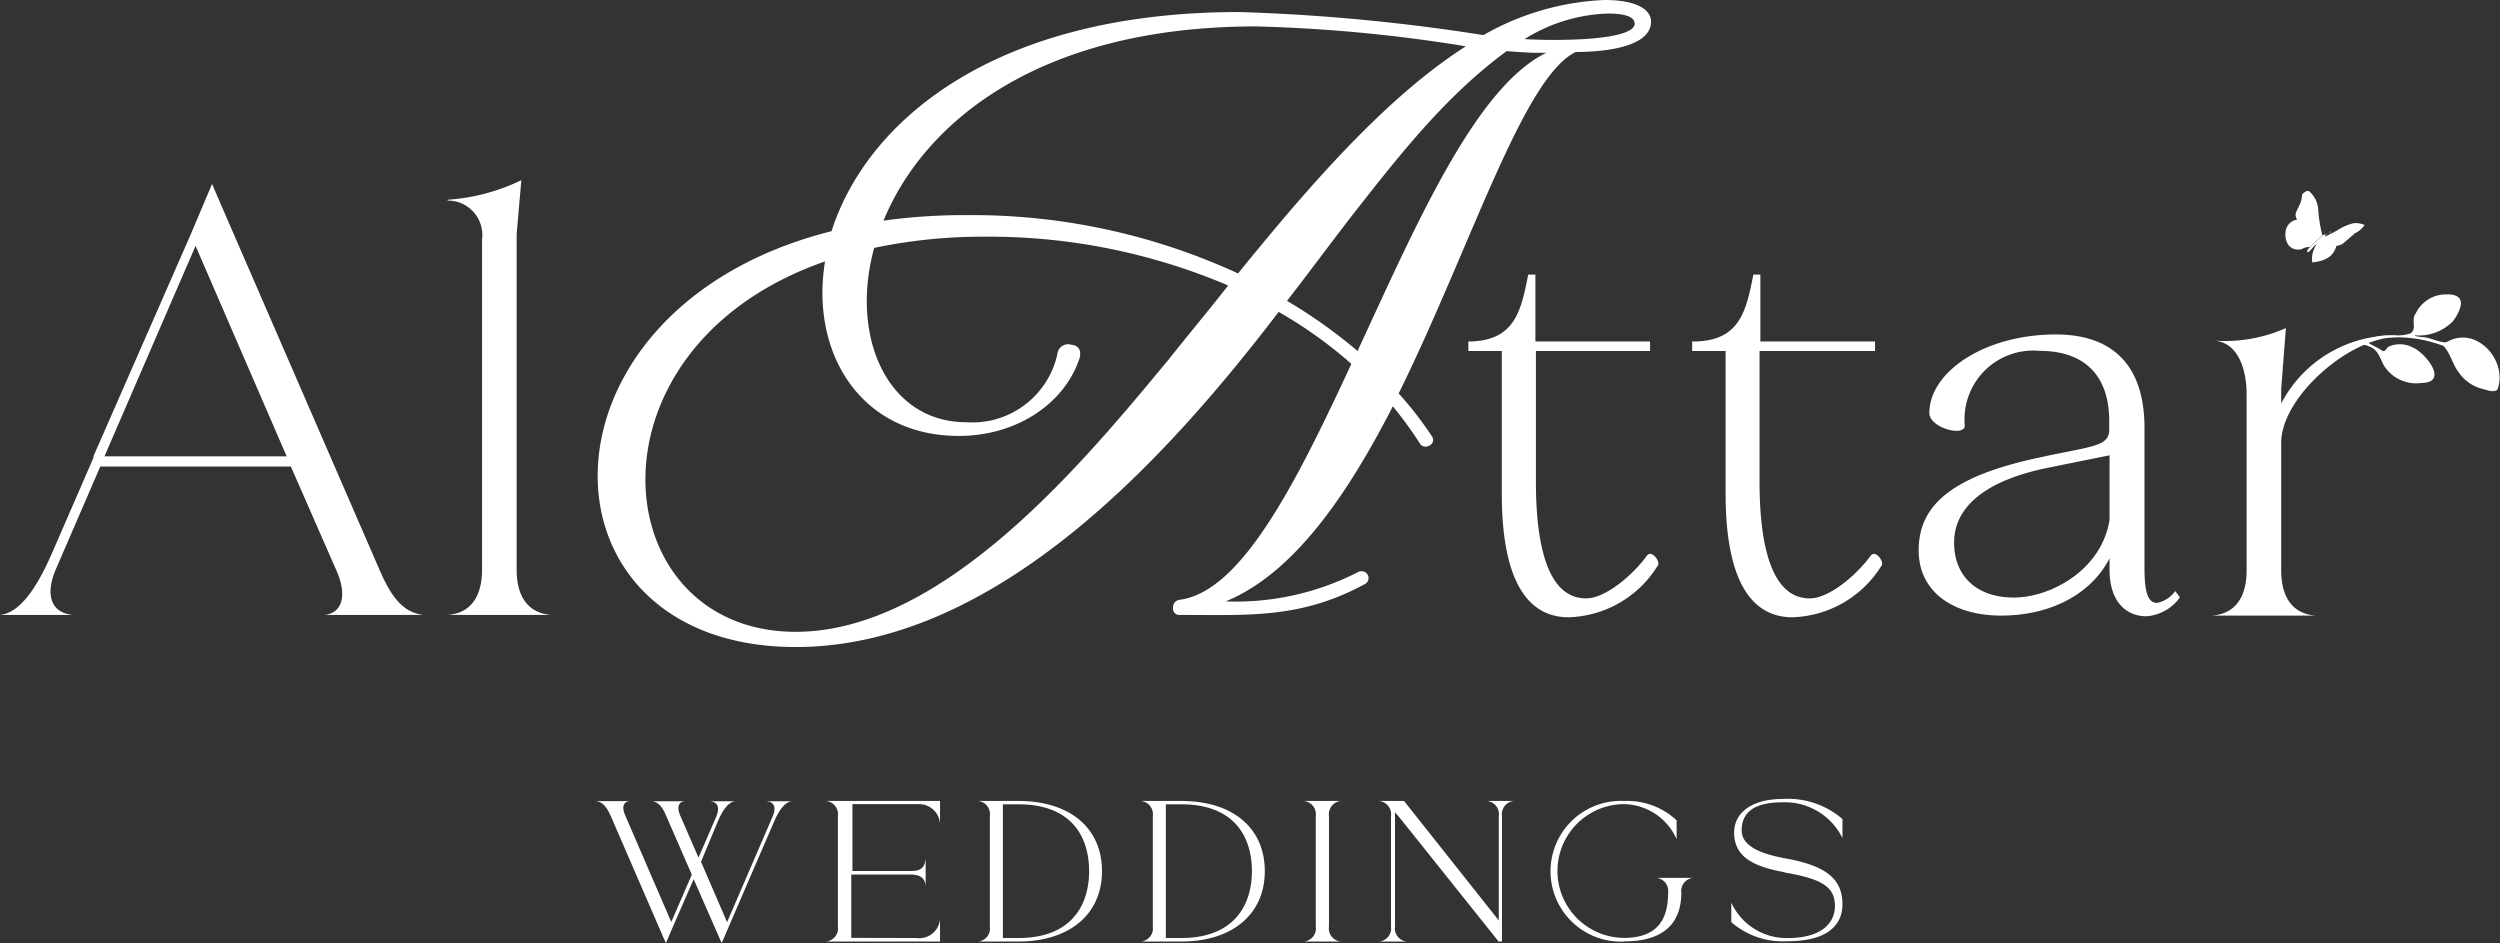 <svg xmlns="http://www.w3.org/2000/svg" xmlns:xlink="http://www.w3.org/1999/xlink" viewBox="0 0 149.57 56.43"><rect x="0" y="0" width="149.57" height="56.43" fill="#333333" stroke="none"/><defs><style>.cls-1{fill:none;}.cls-2{clip-path:url(#clip-path);}.cls-3,.cls-4{fill:#fff;}.cls-4{fill-rule:evenodd;}</style><clipPath id="clip-path"><rect class="cls-1" width="149.57" height="56.43"></rect></clipPath></defs><g id="Layer_2" data-name="Layer 2"><g id="English_Cover" data-name="English Cover"><g class="cls-2"><path class="cls-3" d="M25.42,36.79h-6c1-.1,1.37-1.08.76-2.54l-2.78-6.34H6L3.34,34.06c-.61,1.41-.38,2.59,1,2.73H0c1.13-.1,2.16-1.51,3.1-3.67l2.49-5.73V27.3h0L11.42,14l1.27-3,.32.76,9.73,22.41c.75,1.73,1.5,2.53,2.68,2.63M6.25,27.3h10.9L11.7,14.71Z"></path><path class="cls-3" d="M30.91,14V34.11c0,.89.23,2.54,2.07,2.68h-6.2c1.83-.14,2.06-1.79,2.06-2.68V14.33A2.06,2.06,0,0,0,26.78,12v-.05a11.92,11.92,0,0,0,4.41-1.17Z"></path><path class="cls-3" d="M74.15.72A116,116,0,0,1,88.75,2.1,15.9,15.9,0,0,1,96,0c2,0,2.78.62,2.78,1.29,0,1.68-3.35,1.82-4.5,1.82C91.14,4.59,88,14.78,83.68,23.54a21.37,21.37,0,0,1,2,2.58c.28.48-.48.82-.72.43a23.22,23.22,0,0,0-1.63-2.24c-2.72,5.31-5.93,10-10,11.67a16,16,0,0,0,7.85-1.72c.57-.34,1,.43.43.71-3.83,2.06-6.94,1.82-11,1.82a.38.38,0,0,1-.43-.43.45.45,0,0,1,.43-.48c3.69-.52,6.94-7,10.24-14.11a26.26,26.26,0,0,0-4.35-3.11c-6.8,8.9-17,20.05-28.9,20.05-16,0-16.27-20.24,2.15-24.88C51.81,7.37,59.32.72,74.15.72M57.36,26.08c-5.84,0-8.9-4.93-8-10.44C34.49,20.81,36.16,37.8,47.6,37.8c8.95,0,17.42-10.39,22.3-16.27,1.1-1.39,2.34-2.87,3.58-4.45A36.53,36.53,0,0,0,59,14.16a31.79,31.79,0,0,0-6.7.67c-1.48,5.41.86,10.43,5.5,10.43a5.21,5.21,0,0,0,5.46-4.07.64.64,0,0,1,.81-.57c.48.05.62.34.53.77-.87,2.72-3.74,4.69-7.23,4.69m.53-13.21a38,38,0,0,1,16.17,3.49c4.06-5,8.75-10.48,13.63-13.59A92.08,92.08,0,0,0,75.16,1.58c-13.06,0-19.91,5.79-22.3,11.62a35,35,0,0,1,5-.33M92,3.16c-.52,0-1.15-.05-1.86-.1-3.73,2.73-6.56,6.41-9.38,10C79.47,14.74,78.27,16.36,77,18a30.51,30.51,0,0,1,4.22,3c3.54-7.65,7.08-15.79,11.29-17.84Zm5.79-1.77c0-.34-.48-.58-1.58-.58a9.94,9.94,0,0,0-5,1.53c1.58.1,6.6.15,6.6-.95"></path><path class="cls-3" d="M91.89,21v7.8c0,4.32.89,7,3,7,1.17,0,2.82-1.41,3.66-2.58.28-.33.85.42.61.65a6.48,6.48,0,0,1-5.31,3.06c-2.68,0-4-2.59-4-7.38V21h-2v-.57H88c2.64-.09,3-1.83,3.43-4h.43v4h6.86V21Z"></path><path class="cls-3" d="M105.27,21v7.8c0,4.32.9,7,3,7,1.18,0,2.82-1.41,3.67-2.58.28-.33.84.42.61.65a6.5,6.5,0,0,1-5.31,3.06c-2.68,0-4-2.59-4-7.38V21h-2v-.57h.23c2.63-.09,3-1.83,3.43-4h.42v4h6.86V21Z"></path><path class="cls-3" d="M122.39,27.29c2.91-.61,3.8-.61,3.8-1.6v-.51c0-2.54-1.31-4.19-4.18-4.19a4.11,4.11,0,0,0-4.46,4.47c0,.7-2.12.14-2.12-.75,0-2.45,3.29-4.7,7.57-4.7,3.24,0,5.3,1.69,5.3,5.59V34c0,1.65.29,2.07.76,2.07a1.77,1.77,0,0,0,1.08-.71l.28.38a2.71,2.71,0,0,1-2,1.13c-1.32,0-2.21-1-2.21-2.77V33.4c-1.13,2.21-3.62,3.43-6.48,3.43s-4.94-1.41-4.94-3.9c0-2.73,2-4.51,7.62-5.64m3.8,3.81V27.24l-3.71.75c-3.9.8-5.59,2.45-5.59,4.47s1.36,3.29,3.57,3.29,5.26-1.65,5.73-4.65"></path><path class="cls-3" d="M143.39,20.17c-2.77,0-6.82,3.5-6.91,6.23v7.75c0,.89.23,2.54,2.06,2.68h-6.2c1.84-.14,2.07-1.79,2.07-2.68V23.53c0-.84-.23-3-1.93-3.15a9,9,0,0,0,4.28-.75l-.28,3.62v.89a7.57,7.57,0,0,1,6.87-4.07"></path><path class="cls-3" d="M146.41,20.45c1.77-1,3.66,1.16,3,2.87-.25.19-.65,0-.92-.06a2.43,2.43,0,0,1-1.4-1c-.36-.46-.48-1.12-.9-1.56a7.78,7.78,0,0,0-3.16-.51,3.75,3.75,0,0,0-1.33.26c-.14.07.52.31.77.5s.28-.15.46-.22a1.63,1.63,0,0,1,1.4.05c.77.31,2.21,2.1.56,2.13a2.28,2.28,0,0,1-2.27-1.05c-.24-.44-.34-.95-.88-1.13-.76-.4-1.58.49-2.18.77A4.17,4.17,0,0,1,142,20.21c.69-.29,1.53,0,2.22-.27.41-.29,0-.77.31-1.19a2,2,0,0,1,1.54-1.12c1.37-.14,1.42.53.71,1.56a2.84,2.84,0,0,1-2.32.87c0,.05.23.08.44.11.45,0,1,.32,1.42.31Z"></path><path class="cls-4" d="M139.06,14.18s.49-.24.76-.39a3.32,3.32,0,0,1,1-.44,1.42,1.42,0,0,1,.65.11,1.38,1.38,0,0,1-.57.49s-.71.62-.78.66a1.19,1.19,0,0,1-.27.09l-.06,0a2,2,0,0,1-.15.35c-.06.08-.27.55-1.3.65a1.35,1.35,0,0,1,.12-.82,1.12,1.12,0,0,1,.22-.37c.17-.16.36-.36.36-.36"></path><path class="cls-4" d="M138.94,14.07l-.74.71a.8.8,0,0,0-.46.11.74.74,0,0,1-.82-.22,1.08,1.08,0,0,1-.18-.76.81.81,0,0,1,.69-.77.6.6,0,0,1-.09-.32c0-.15.27-.54.33-.81a3,3,0,0,0,.07-.39s.23-.26.41-.18a1.6,1.6,0,0,1,.55,1.21,8.89,8.89,0,0,0,.24,1.42"></path><path class="cls-4" d="M139.13,14.07s0-.09-.17,0l-.8.76s-.21.18-.1.26,0,0,0,0,.09,0,.3-.26.26-.2.27-.22l.49-.46s0-.05,0-.07"></path><path class="cls-3" d="M139.05,14h0a1.65,1.65,0,0,0,0-.27h0c0,.08,0,.27,0,.28h0"></path><path class="cls-3" d="M139.1,14.07h0s0,0,0,0l.25-.17h0s0,0,0,0l-.26.16h0"></path><path class="cls-4" d="M139.38,13.91s0,0,0,0a0,0,0,0,1,0-.05s0,0,.05,0,0,0,0,.05"></path><path class="cls-4" d="M139.15,13.78s0,0-.05,0a0,0,0,0,1,0,0s0,0,0,0a0,0,0,0,1,0,0"></path><path class="cls-3" d="M38.94,47.94v0H41v0c-.39,0-.53.33-.31.84l1.1,2.53,1.07-2.47c.2-.49.12-.87-.39-.9v0h1.55v0c-.4,0-.77.47-1.08,1.22l-1,2.4,1.56,3.61,2.73-6.33c.21-.49.13-.87-.38-.9v0h1.56v0c-.41,0-.78.47-1.1,1.22l-2.7,6.26-.43,1-.11-.24L41.5,52.6l-1.23,2.82-.43,1-.11-.24-3.19-7.36c-.27-.62-.54-.88-.94-.89v0h2.1v0c-.38,0-.53.33-.3.84l2.76,6.39,1.23-2.83-1.53-3.51c-.25-.62-.53-.88-.92-.89"></path><path class="cls-3" d="M54.84,56.12a1.24,1.24,0,0,0,1.4-1.28v1.49H49.42a.79.79,0,0,0,.71-.9v-6.6a.8.8,0,0,0-.71-.91h6.82v1.5A1.25,1.25,0,0,0,55,48.11h-4v4h3.49c.54,0,.85-.14.89-.78v1.78c0-.6-.33-.76-.84-.79H50.93v3.79Z"></path><path class="cls-3" d="M60.93,56.33H58.51a.78.78,0,0,0,.71-.9v-6.6a.79.79,0,0,0-.71-.91h2.42c3.08,0,5,1.62,5,4.2s-1.95,4.21-5,4.21m0-.21c3.2,0,4.23-2,4.23-4s-1-4-4.23-4H60v8Z"></path><path class="cls-3" d="M70.67,56.33H68.26a.79.79,0,0,0,.71-.9v-6.6a.8.8,0,0,0-.71-.91h2.41c3.09,0,5,1.62,5,4.2s-1.95,4.21-5,4.21m0-.21c3.19,0,4.23-2,4.23-4s-1-4-4.23-4h-.92v8Z"></path><path class="cls-3" d="M79.51,48.83v6.59a.79.79,0,0,0,.7.91H78a.79.79,0,0,0,.72-.91V48.83a.8.8,0,0,0-.72-.91h2.21a.8.8,0,0,0-.7.91"></path><path class="cls-3" d="M84.11,56.33H82.5a.79.79,0,0,0,.72-.91V48.83a.8.8,0,0,0-.72-.91H84l5.67,7.15V48.83a.8.8,0,0,0-.7-.91h1.59a.8.8,0,0,0-.7.91v7.5h-.2l-5.93-7.42-.27-.32v6.83a.79.79,0,0,0,.7.91"></path><path class="cls-3" d="M97.18,56.33a4.21,4.21,0,1,1,0-8.41,4.34,4.34,0,0,1,3.13,1.16v1.13a3.51,3.51,0,0,0-3.13-2.1,4,4,0,0,0,0,8c2.16,0,2.62-1.33,2.62-2.7a.79.79,0,0,0-.7-.89h2.21a.79.79,0,0,0-.72.89c0,1.31-.55,2.91-3.41,2.91"></path><path class="cls-3" d="M106.75,52.18c-2-.36-3-1-3-2.38,0-1.13,1-2,2.91-2A5,5,0,0,1,110.23,49v1.14A3.84,3.84,0,0,0,106.64,48c-1.59,0-2.44.54-2.44,1.67,0,.93,1.07,1.41,2.69,1.7,2.53.46,3.34,1.33,3.34,2.73s-1.12,2.21-3.26,2.21a4.69,4.69,0,0,1-3.39-1.14V54A3.63,3.63,0,0,0,107,56.12c1.78,0,2.78-.76,2.78-1.92s-.81-1.62-3-2"></path></g></g></g></svg>